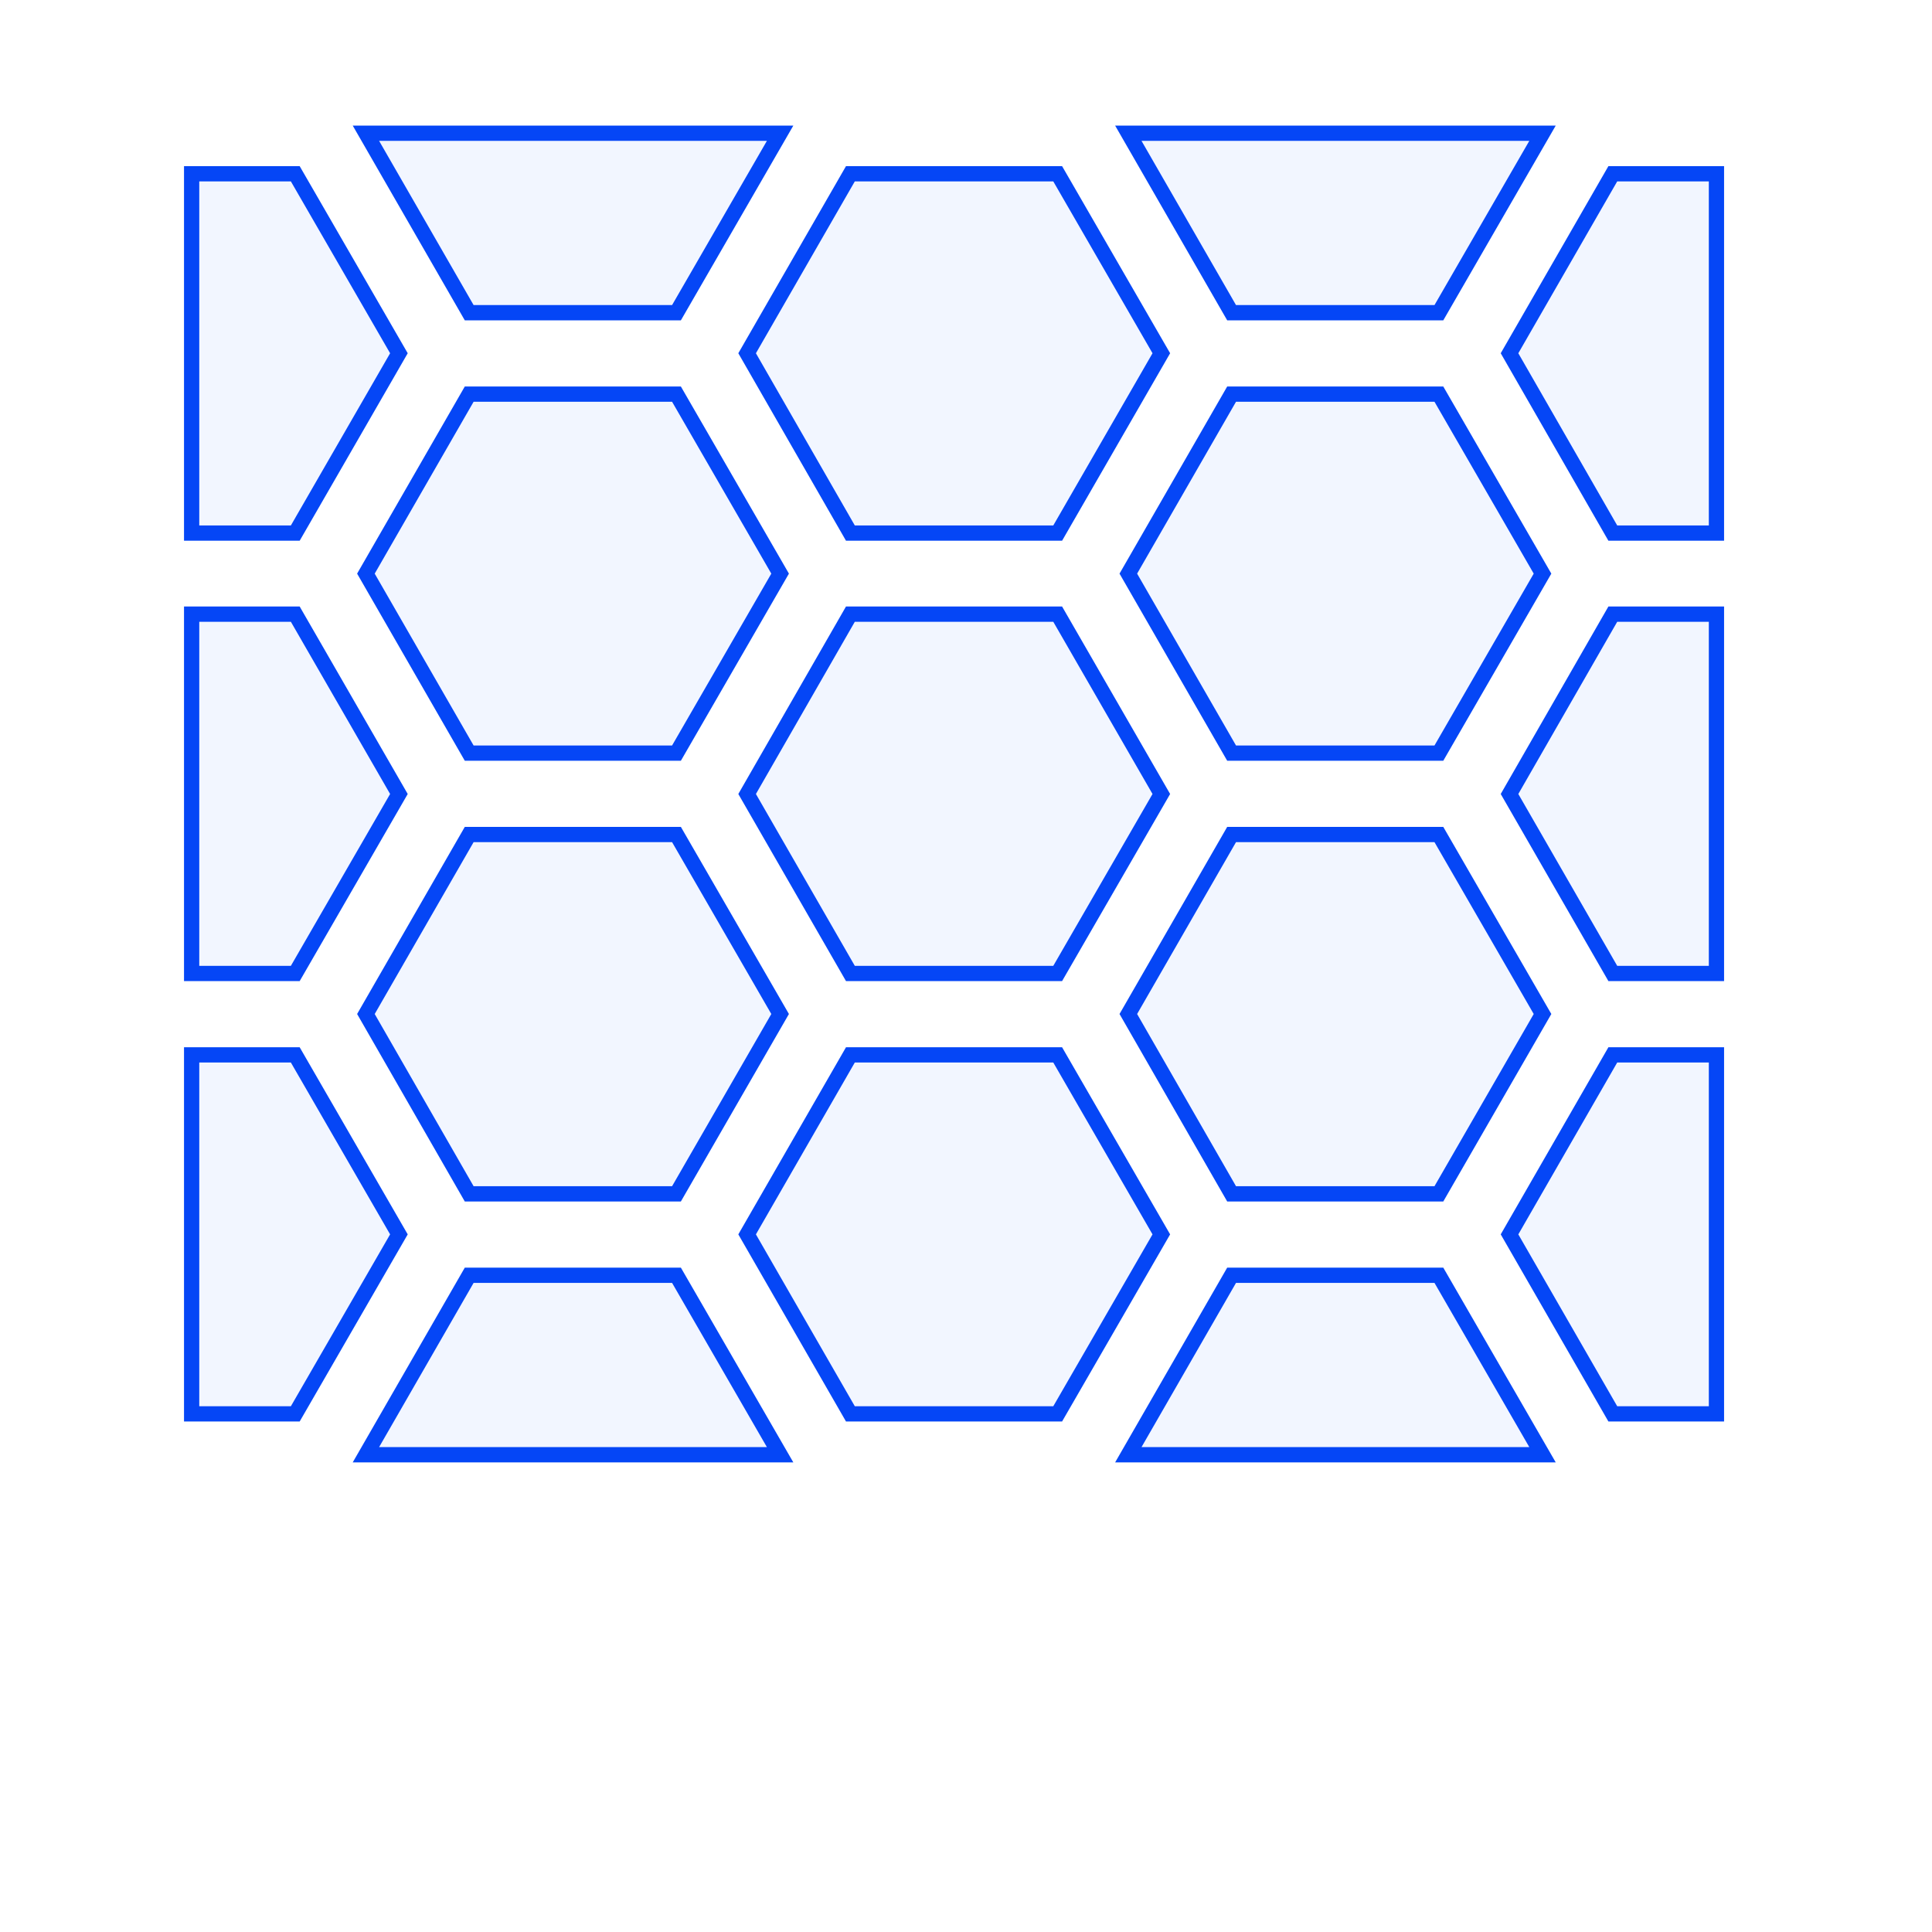 <?xml version="1.0" encoding="utf-8"?>
<svg xmlns="http://www.w3.org/2000/svg" xmlns:shaper="http://www.shapertools.com/namespaces/shaper" width="190.056mm" height="190.056mm" viewBox="-18.852 -143.107 190.056 190.056"> <g id="sg-7cc3b247-8b2d-415e-a965-1ce65bf324b7" transform="matrix(1 0 0 1 112.517 -86.678)">
  <path id="basePath-sg-7cc3b247-8b2d-415e-a965-1ce65bf324b7-pg-32bda8e3-42d5-4482-95fe-3e2f1d05bb9e" stroke="#0546F6" fill="#2C65FF" fill-opacity="0.06" stroke-width="1.5" vector-effect="non-scaling-stroke" transform="matrix(1 0 0 1.001 0 0)" d="M -10.213 17.639 L -20.373 -7.105427357601002e-15 -10.213 -17.639 10.178 -17.639 20.373 -7.105427357601002e-15 10.178 17.639 -10.213 17.639 Z"/>
</g>
<g id="sg-8c537540-a329-4c64-87cd-510225742d12" transform="matrix(1 0 0 1 37.517 -86.678)">
  <path id="basePath-sg-8c537540-a329-4c64-87cd-510225742d12-pg-b7c26e81-b11f-4755-aff2-0a1f35c3349e" stroke="#0546F6" fill="#2C65FF" fill-opacity="0.06" stroke-width="1.5" vector-effect="non-scaling-stroke" transform="matrix(1 0 0 1.001 0 0)" d="M -10.213 17.639 L -20.373 -7.105427357601002e-15 -10.213 -17.639 10.178 -17.639 20.373 -7.105427357601002e-15 10.178 17.639 -10.213 17.639 Z"/>
</g>
<g id="sg-ad853548-4172-4790-b110-50960b452ef6" transform="matrix(1 0 0 1 75.017 -108.339)">
  <path id="basePath-sg-ad853548-4172-4790-b110-50960b452ef6-pg-7d4dc83a-3006-4c09-a2cd-937371b7d318" stroke="#0546F6" fill="#2C65FF" fill-opacity="0.06" stroke-width="1.5" vector-effect="non-scaling-stroke" transform="matrix(1 0 0 1.001 0 0)" d="M -10.213 17.656 L -20.373 -0.018 -10.213 -17.656 10.178 -17.656 20.373 -0.018 10.178 17.656 -10.213 17.656 Z"/>
</g>
<g id="sg-e0356abc-0a8d-492d-ba4a-264c74099a4d" transform="matrix(1 0 0 1 112.517 -43.339)">
  <path id="basePath-sg-e0356abc-0a8d-492d-ba4a-264c74099a4d-pg-c643b7b6-0528-4dae-89a1-e077393d2c9a" stroke="#0546F6" fill="#2C65FF" fill-opacity="0.06" stroke-width="1.5" vector-effect="non-scaling-stroke" transform="matrix(1 0 0 1.001 0 0)" d="M -10.213 17.656 L -20.373 -0.018 -10.213 -17.656 10.178 -17.656 20.373 -0.018 10.178 17.656 -10.213 17.656 Z"/>
</g>
<g id="sg-c2b4a4bb-b8ba-40f5-a48f-7000de725ccc" transform="matrix(1 0 0 1 37.517 -43.339)">
  <path id="basePath-sg-c2b4a4bb-b8ba-40f5-a48f-7000de725ccc-pg-eb6eef98-fe8c-48d7-8612-7b6d9ffb1075" stroke="#0546F6" fill="#2C65FF" fill-opacity="0.06" stroke-width="1.5" vector-effect="non-scaling-stroke" transform="matrix(1 0 0 1.001 0 0)" d="M -10.213 17.656 L -20.373 -0.018 -10.213 -17.656 10.178 -17.656 20.373 -0.018 10.178 17.656 -10.213 17.656 Z"/>
</g>
<g id="sg-77a08d83-eaf3-43de-a5ee-422291a663a3" transform="matrix(1 0 0 1 37.517 -121.173)">
  <path id="basePath-sg-77a08d83-eaf3-43de-a5ee-422291a663a3-pg-f814876e-5e75-4517-b4c5-c567af5bc90e" stroke="#0546F6" fill="#2C65FF" fill-opacity="0.06" stroke-width="1.5" vector-effect="non-scaling-stroke" transform="matrix(1 0 0 1.001 0 0)" d="M 20.373 -8.819 L 10.178 8.819 -10.213 8.819 -20.373 -8.819 20.373 -8.819 Z"/>
</g>
<g id="sg-2a445524-1334-4141-81d7-7832c2dc6c9b" transform="matrix(1 0 0 1 112.517 -121.173)">
  <path id="basePath-sg-2a445524-1334-4141-81d7-7832c2dc6c9b-pg-d0d0b25f-5765-47fa-8eb5-6c960ba9792a" stroke="#0546F6" fill="#2C65FF" fill-opacity="0.06" stroke-width="1.5" vector-effect="non-scaling-stroke" transform="matrix(1 0 0 1.001 0 0)" d="M 20.373 -8.819 L 10.178 8.819 -10.213 8.819 -20.373 -8.819 20.373 -8.819 Z"/>
</g>
<g id="sg-725a4528-a3bb-481c-99fe-c6e14947c2b6" transform="matrix(1 0 0 1 112.517 -8.827)">
  <path id="basePath-sg-725a4528-a3bb-481c-99fe-c6e14947c2b6-pg-d91d4148-3404-483e-a310-597b0654143d" stroke="#0546F6" fill="#2C65FF" fill-opacity="0.06" stroke-width="1.5" vector-effect="non-scaling-stroke" transform="matrix(1 0 0 1.001 0 0)" d="M 20.373 8.819 L 10.178 -8.819 -10.213 -8.819 -20.373 8.819 20.373 8.819 Z"/>
</g>
<g id="sg-d0ed214a-793c-4906-8c7a-e41a4ecc9fc3" transform="matrix(1 0 0 1 37.517 -8.827)">
  <path id="basePath-sg-d0ed214a-793c-4906-8c7a-e41a4ecc9fc3-pg-c65e9a56-2dc1-4483-ab36-17eb985174ea" stroke="#0546F6" fill="#2C65FF" fill-opacity="0.06" stroke-width="1.5" vector-effect="non-scaling-stroke" transform="matrix(1 0 0 1.001 0 0)" d="M 20.373 8.819 L 10.178 -8.819 -10.213 -8.819 -20.373 8.819 20.373 8.819 Z"/>
</g>
<g id="sg-2c6c6a2d-47ca-45ec-8ec1-ff4604060ef5" transform="matrix(1 0 0 1 75.017 -65.018)">
  <path id="basePath-sg-2c6c6a2d-47ca-45ec-8ec1-ff4604060ef5-pg-570a3a60-c74c-4e7e-a17d-8e648e03fb33" stroke="#0546F6" fill="#2C65FF" fill-opacity="0.06" stroke-width="1.5" vector-effect="non-scaling-stroke" transform="matrix(1 0 0 1.001 0 0)" d="M -10.213 17.656 L -20.373 0.018 -10.213 -17.656 10.178 -17.656 20.373 0.018 10.178 17.656 -10.213 17.656 Z"/>
</g>
<g id="sg-859ce82b-218c-4f6b-b3cb-34e25a9c51bd" transform="matrix(1 0 0 1 10.195 -108.339)">
  <path id="basePath-sg-859ce82b-218c-4f6b-b3cb-34e25a9c51bd-pg-cabf6f19-7570-4a6d-ba35-e5c366029de1" stroke="#0546F6" fill="#2C65FF" fill-opacity="0.06" stroke-width="1.5" vector-effect="non-scaling-stroke" transform="matrix(1 0 0 1.001 0 0)" d="M -10.195 -17.656 L 0 -17.656 10.195 -0.018 0 17.656 -10.195 17.656 -10.195 -17.656 Z"/>
</g>
<g id="sg-f92c53cb-0970-4b32-8e68-111625a9fe80" transform="matrix(1 0 0 1 10.195 -65.018)">
  <path id="basePath-sg-f92c53cb-0970-4b32-8e68-111625a9fe80-pg-f0ed687a-1da2-4975-950f-0b1edb9e34be" stroke="#0546F6" fill="#2C65FF" fill-opacity="0.06" stroke-width="1.5" vector-effect="non-scaling-stroke" transform="matrix(1 0 0 1.001 0 0)" d="M -10.195 17.656 L 0 17.656 10.195 0.018 0 -17.656 -10.195 -17.656 -10.195 17.656 Z"/>
</g>
<g id="sg-c221eb9c-2384-4893-9db1-e220c7336043" transform="matrix(1 0 0 1 10.195 -21.678)">
  <path id="basePath-sg-c221eb9c-2384-4893-9db1-e220c7336043-pg-abf82b58-3765-4839-8636-80ce6f9dd1ef" stroke="#0546F6" fill="#2C65FF" fill-opacity="0.06" stroke-width="1.5" vector-effect="non-scaling-stroke" transform="matrix(1 0 0 1.001 0 0)" d="M -10.195 -17.639 L 0 -17.639 10.195 1.4210854715202004e-14 0 17.639 -10.195 17.639 -10.195 -17.639 Z"/>
</g>
<g id="sg-28815260-eb06-4b67-9b60-8a48db88ad4a" transform="matrix(1 0 0 1 139.822 -21.678)">
  <path id="basePath-sg-28815260-eb06-4b67-9b60-8a48db88ad4a-pg-476cfa49-5556-4b5c-9225-6efe00b86ede" stroke="#0546F6" fill="#2C65FF" fill-opacity="0.06" stroke-width="1.5" vector-effect="non-scaling-stroke" transform="matrix(1 0 0 1.001 0 0)" d="M 10.178 17.639 L -0.018 17.639 -10.178 1.4210854715202004e-14 -0.018 -17.639 10.178 -17.639 10.178 17.639 Z"/>
</g>
<g id="sg-51bff4da-0456-4ef6-922f-d62881f930e0" transform="matrix(1 0 0 1 139.822 -65.018)">
  <path id="basePath-sg-51bff4da-0456-4ef6-922f-d62881f930e0-pg-5e8d20da-5abc-4904-a4b5-1f4766eb3364" stroke="#0546F6" fill="#2C65FF" fill-opacity="0.06" stroke-width="1.5" vector-effect="non-scaling-stroke" transform="matrix(1 0 0 1.001 0 0)" d="M 10.178 17.656 L -0.018 17.656 -10.178 0.018 -0.018 -17.656 10.178 -17.656 10.178 17.656 Z"/>
</g>
<g id="sg-d0d747a2-cb0c-4e80-baf3-c6ef1139e165" transform="matrix(1 0 0 1 139.822 -108.339)">
  <path id="basePath-sg-d0d747a2-cb0c-4e80-baf3-c6ef1139e165-pg-efbfab88-0e12-41cb-a0fb-827ba455fbeb" stroke="#0546F6" fill="#2C65FF" fill-opacity="0.06" stroke-width="1.5" vector-effect="non-scaling-stroke" transform="matrix(1 0 0 1.001 0 0)" d="M 10.178 17.656 L -0.018 17.656 -10.178 -0.018 -0.018 -17.656 10.178 -17.656 10.178 17.656 Z"/>
</g>
<g id="sg-2cdaf6eb-620f-4419-80f3-aa3fd1ced799" transform="matrix(1 0 0 1 75.017 -21.678)">
  <path id="basePath-sg-2cdaf6eb-620f-4419-80f3-aa3fd1ced799-pg-e73babfe-c42e-47a3-a505-1da8a3198d7f" stroke="#0546F6" fill="#2C65FF" fill-opacity="0.06" stroke-width="1.5" vector-effect="non-scaling-stroke" transform="matrix(1 0 0 1.001 0 0)" d="M -10.213 17.639 L -20.373 1.4210854715202004e-14 -10.213 -17.639 10.178 -17.639 20.373 1.4210854715202004e-14 10.178 17.639 -10.213 17.639 Z"/>
</g> </svg>